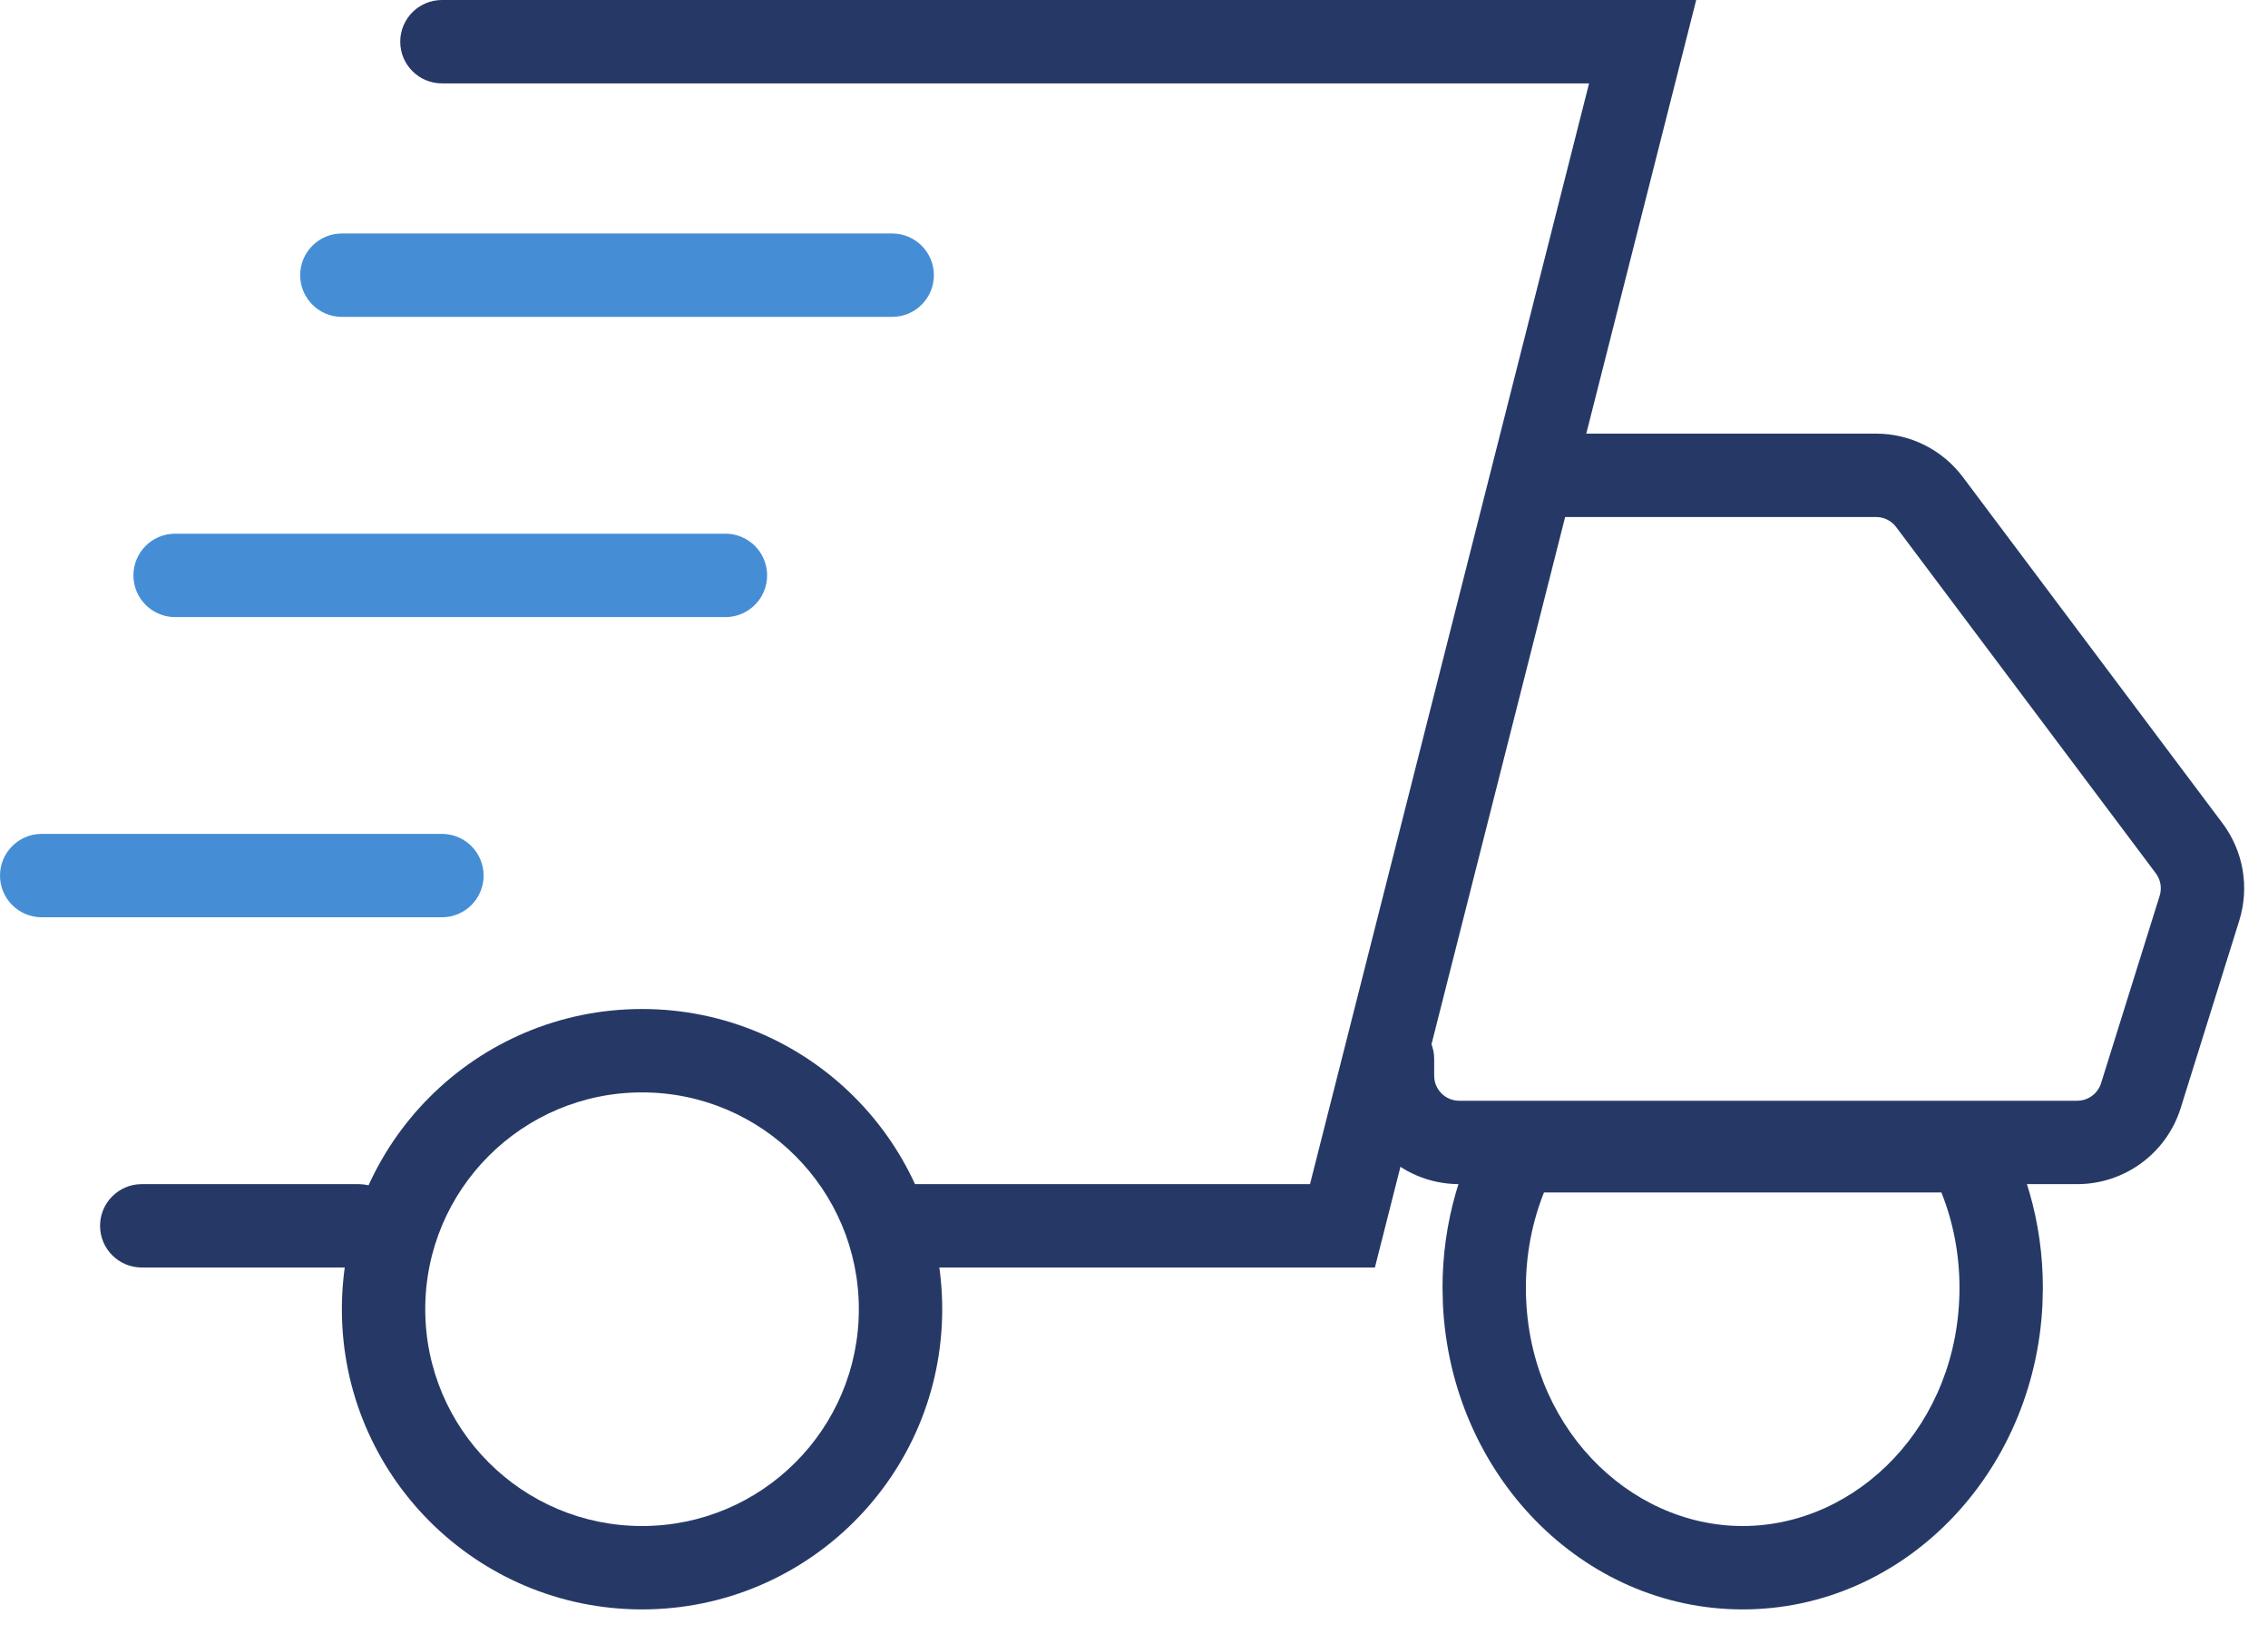 <svg width="68" height="49" viewBox="0 0 68 49" fill="none" xmlns="http://www.w3.org/2000/svg">
<path d="M50.856 0L41.223 38H26.75C26.06 38 25.5 37.44 25.5 36.75C25.5 36.06 26.06 35.5 26.75 35.5H39.277L47.644 2.5H13.25C12.56 2.5 12 1.94 12 1.25C12 0.56 12.56 0 13.25 0H50.856Z" fill="#263966"/>
<path d="M56.25 13C57.273 13 58.236 13.482 58.85 14.3L66.636 24.681C67.263 25.517 67.449 26.603 67.138 27.601L65.382 33.22C64.958 34.576 63.701 35.5 62.279 35.5H43.75C41.955 35.5 40.5 34.045 40.5 32.25V31.75C40.5 31.06 41.06 30.5 41.75 30.5C42.44 30.5 43 31.06 43 31.75V32.25C43 32.664 43.336 33 43.75 33H62.279C62.607 33 62.897 32.787 62.995 32.474L64.752 26.855C64.824 26.624 64.78 26.373 64.636 26.181L56.85 15.8C56.708 15.611 56.486 15.5 56.25 15.5H46.25C45.56 15.5 45 14.94 45 14.25C45 13.56 45.56 13 46.25 13H56.25Z" fill="#263966"/>
<path d="M58.75 38.607C58.75 37.585 58.555 36.62 58.208 35.75H46.292C45.945 36.62 45.75 37.585 45.75 38.607C45.75 42.717 48.82 45.75 52.25 45.75V48.25C47.435 48.25 43.503 44.198 43.262 39.103L43.25 38.607C43.25 36.625 43.808 34.782 44.766 33.25H59.734C60.692 34.782 61.25 36.625 61.25 38.607L61.238 39.103C60.997 44.198 57.065 48.25 52.25 48.25V45.75C55.68 45.75 58.75 42.717 58.75 38.607Z" fill="#263966"/>
<path d="M25.75 39.25C25.75 35.66 22.84 32.75 19.25 32.75C15.66 32.75 12.75 35.66 12.75 39.25C12.75 42.84 15.66 45.75 19.25 45.75V48.25C14.279 48.25 10.25 44.221 10.25 39.25C10.25 34.279 14.279 30.25 19.25 30.25C24.221 30.25 28.25 34.279 28.25 39.25C28.25 44.221 24.221 48.25 19.25 48.25V45.75C22.84 45.75 25.75 42.84 25.75 39.25Z" fill="#263966"/>
<path d="M10.75 35.5C11.44 35.5 12 36.06 12 36.75C12 37.44 11.44 38 10.75 38H4.25C3.56 38 3 37.44 3 36.75C3 36.06 3.56 35.5 4.25 35.5H10.75Z" fill="#263966"/>
<path d="M21.75 16C22.44 16 23 16.56 23 17.25C23 17.94 22.44 18.5 21.75 18.5H5.25C4.56 18.5 4 17.94 4 17.25C4 16.56 4.56 16 5.25 16H21.75Z" fill="#458ED6"/>
<path d="M26.75 7C27.44 7 28 7.56 28 8.25C28 8.94 27.44 9.5 26.75 9.5H10.25C9.56 9.5 9 8.94 9 8.25C9 7.56 9.56 7 10.25 7H26.75Z" fill="#458ED6"/>
<path d="M13.25 25C13.94 25 14.5 25.56 14.5 26.25C14.5 26.94 13.94 27.5 13.25 27.5H1.25C0.56 27.5 0 26.94 0 26.25C0 25.56 0.56 25 1.25 25H13.25Z" fill="#458ED6"/>
</svg>
